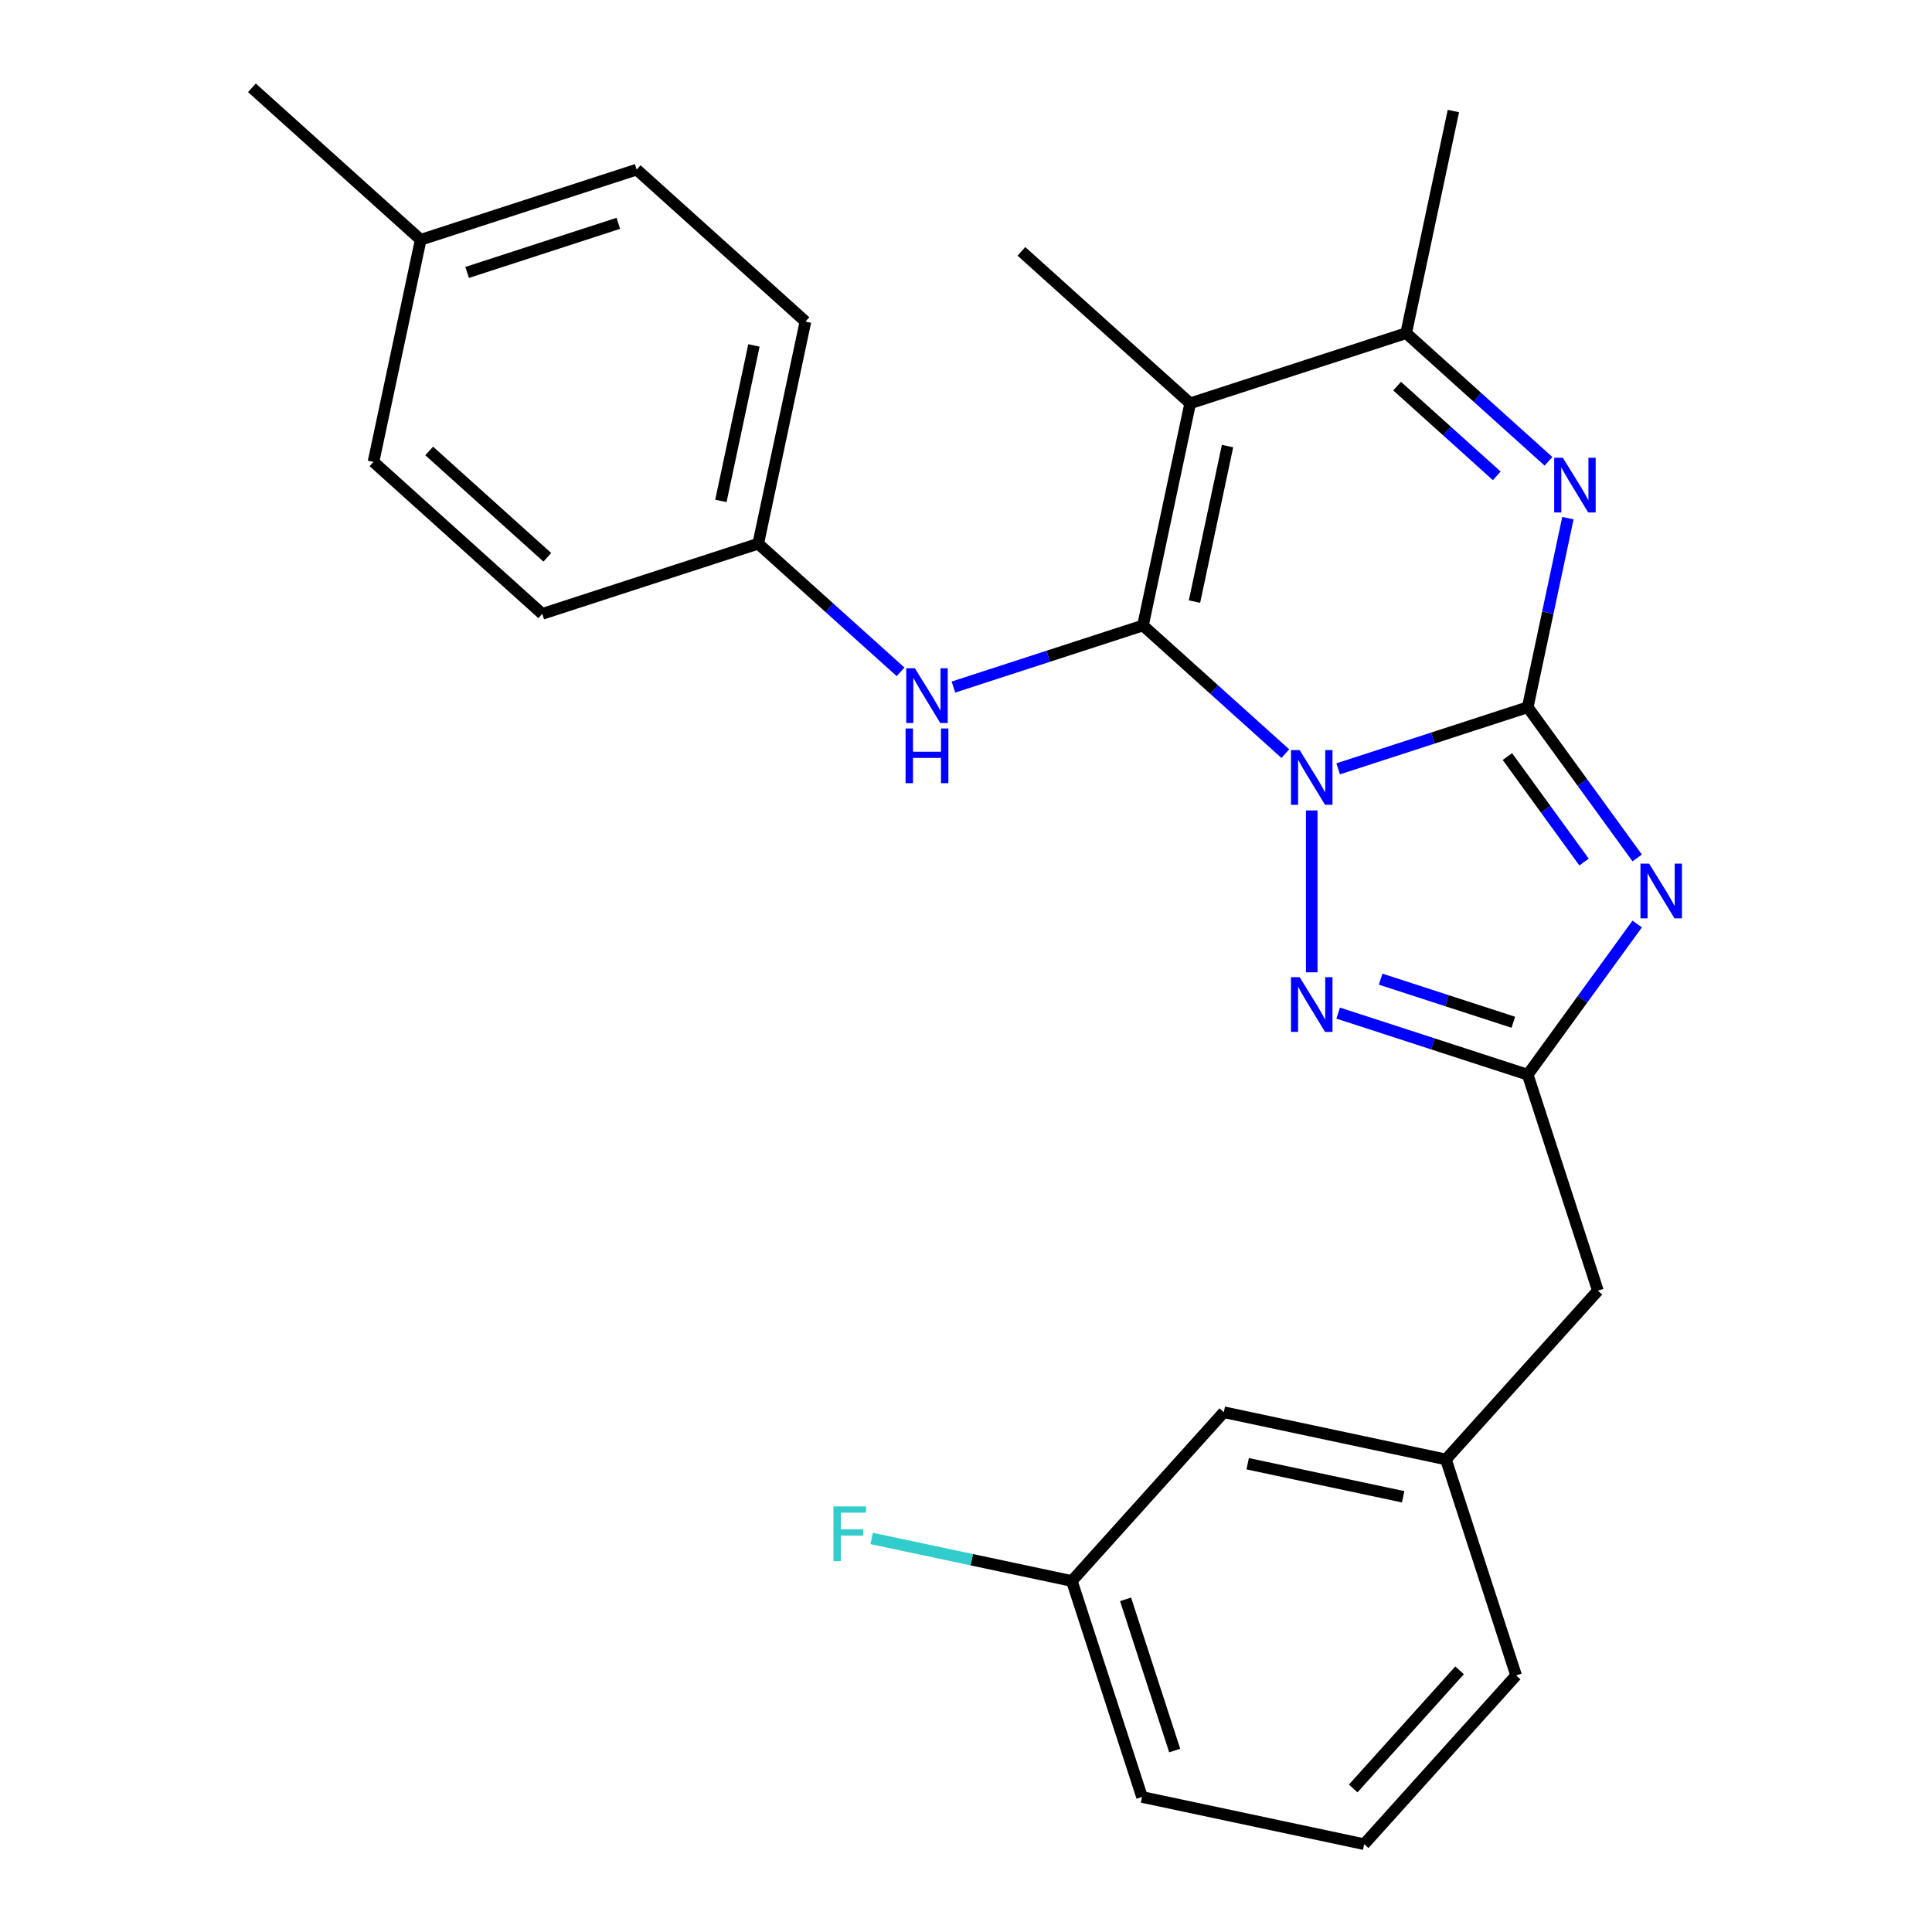 <?xml version='1.0' encoding='iso-8859-1'?>
<svg version='1.1' baseProfile='full'
              xmlns='http://www.w3.org/2000/svg'
                      xmlns:rdkit='http://www.rdkit.org/xml'
                      xmlns:xlink='http://www.w3.org/1999/xlink'
                  xml:space='preserve'
width='1000px' height='1000px' viewBox='0 0 1000 1000'>
<!-- END OF HEADER -->
<rect style='opacity:1.0;fill:#FFFFFF;stroke:none' width='1000' height='1000' x='0' y='0'> </rect>
<path class='bond-0' d='M 692.632,397.948 L 741.688,382.009' style='fill:none;fill-rule:evenodd;stroke:#0000FF;stroke-width:6px;stroke-linecap:butt;stroke-linejoin:miter;stroke-opacity:1' />
<path class='bond-0' d='M 741.688,382.009 L 790.744,366.069' style='fill:none;fill-rule:evenodd;stroke:#000000;stroke-width:6px;stroke-linecap:butt;stroke-linejoin:miter;stroke-opacity:1' />
<path class='bond-1' d='M 665.275,390.076 L 628.438,356.908' style='fill:none;fill-rule:evenodd;stroke:#0000FF;stroke-width:6px;stroke-linecap:butt;stroke-linejoin:miter;stroke-opacity:1' />
<path class='bond-1' d='M 628.438,356.908 L 591.601,323.74' style='fill:none;fill-rule:evenodd;stroke:#000000;stroke-width:6px;stroke-linecap:butt;stroke-linejoin:miter;stroke-opacity:1' />
<path class='bond-5' d='M 678.953,419.491 L 678.953,503.265' style='fill:none;fill-rule:evenodd;stroke:#0000FF;stroke-width:6px;stroke-linecap:butt;stroke-linejoin:miter;stroke-opacity:1' />
<path class='bond-2' d='M 790.744,366.069 L 819.078,405.068' style='fill:none;fill-rule:evenodd;stroke:#000000;stroke-width:6px;stroke-linecap:butt;stroke-linejoin:miter;stroke-opacity:1' />
<path class='bond-2' d='M 819.078,405.068 L 847.412,444.066' style='fill:none;fill-rule:evenodd;stroke:#0000FF;stroke-width:6px;stroke-linecap:butt;stroke-linejoin:miter;stroke-opacity:1' />
<path class='bond-2' d='M 780.225,391.587 L 800.059,418.886' style='fill:none;fill-rule:evenodd;stroke:#000000;stroke-width:6px;stroke-linecap:butt;stroke-linejoin:miter;stroke-opacity:1' />
<path class='bond-2' d='M 800.059,418.886 L 819.893,446.185' style='fill:none;fill-rule:evenodd;stroke:#0000FF;stroke-width:6px;stroke-linecap:butt;stroke-linejoin:miter;stroke-opacity:1' />
<path class='bond-4' d='M 790.744,366.069 L 801.146,317.131' style='fill:none;fill-rule:evenodd;stroke:#000000;stroke-width:6px;stroke-linecap:butt;stroke-linejoin:miter;stroke-opacity:1' />
<path class='bond-4' d='M 801.146,317.131 L 811.548,268.193' style='fill:none;fill-rule:evenodd;stroke:#0000FF;stroke-width:6px;stroke-linecap:butt;stroke-linejoin:miter;stroke-opacity:1' />
<path class='bond-3' d='M 591.601,323.74 L 616.04,208.765' style='fill:none;fill-rule:evenodd;stroke:#000000;stroke-width:6px;stroke-linecap:butt;stroke-linejoin:miter;stroke-opacity:1' />
<path class='bond-3' d='M 618.262,311.382 L 635.369,230.899' style='fill:none;fill-rule:evenodd;stroke:#000000;stroke-width:6px;stroke-linecap:butt;stroke-linejoin:miter;stroke-opacity:1' />
<path class='bond-8' d='M 591.601,323.74 L 542.545,339.68' style='fill:none;fill-rule:evenodd;stroke:#000000;stroke-width:6px;stroke-linecap:butt;stroke-linejoin:miter;stroke-opacity:1' />
<path class='bond-8' d='M 542.545,339.68 L 493.489,355.619' style='fill:none;fill-rule:evenodd;stroke:#0000FF;stroke-width:6px;stroke-linecap:butt;stroke-linejoin:miter;stroke-opacity:1' />
<path class='bond-26' d='M 847.412,478.263 L 819.078,517.261' style='fill:none;fill-rule:evenodd;stroke:#0000FF;stroke-width:6px;stroke-linecap:butt;stroke-linejoin:miter;stroke-opacity:1' />
<path class='bond-26' d='M 819.078,517.261 L 790.744,556.259' style='fill:none;fill-rule:evenodd;stroke:#000000;stroke-width:6px;stroke-linecap:butt;stroke-linejoin:miter;stroke-opacity:1' />
<path class='bond-7' d='M 616.04,208.765 L 727.831,172.442' style='fill:none;fill-rule:evenodd;stroke:#000000;stroke-width:6px;stroke-linecap:butt;stroke-linejoin:miter;stroke-opacity:1' />
<path class='bond-12' d='M 616.04,208.765 L 528.688,130.113' style='fill:none;fill-rule:evenodd;stroke:#000000;stroke-width:6px;stroke-linecap:butt;stroke-linejoin:miter;stroke-opacity:1' />
<path class='bond-27' d='M 801.504,238.778 L 764.667,205.61' style='fill:none;fill-rule:evenodd;stroke:#0000FF;stroke-width:6px;stroke-linecap:butt;stroke-linejoin:miter;stroke-opacity:1' />
<path class='bond-27' d='M 764.667,205.61 L 727.831,172.442' style='fill:none;fill-rule:evenodd;stroke:#000000;stroke-width:6px;stroke-linecap:butt;stroke-linejoin:miter;stroke-opacity:1' />
<path class='bond-27' d='M 774.723,246.298 L 748.937,223.08' style='fill:none;fill-rule:evenodd;stroke:#0000FF;stroke-width:6px;stroke-linecap:butt;stroke-linejoin:miter;stroke-opacity:1' />
<path class='bond-27' d='M 748.937,223.08 L 723.151,199.863' style='fill:none;fill-rule:evenodd;stroke:#000000;stroke-width:6px;stroke-linecap:butt;stroke-linejoin:miter;stroke-opacity:1' />
<path class='bond-6' d='M 692.632,524.381 L 741.688,540.32' style='fill:none;fill-rule:evenodd;stroke:#0000FF;stroke-width:6px;stroke-linecap:butt;stroke-linejoin:miter;stroke-opacity:1' />
<path class='bond-6' d='M 741.688,540.32 L 790.744,556.259' style='fill:none;fill-rule:evenodd;stroke:#000000;stroke-width:6px;stroke-linecap:butt;stroke-linejoin:miter;stroke-opacity:1' />
<path class='bond-6' d='M 714.613,506.804 L 748.953,517.962' style='fill:none;fill-rule:evenodd;stroke:#0000FF;stroke-width:6px;stroke-linecap:butt;stroke-linejoin:miter;stroke-opacity:1' />
<path class='bond-6' d='M 748.953,517.962 L 783.292,529.119' style='fill:none;fill-rule:evenodd;stroke:#000000;stroke-width:6px;stroke-linecap:butt;stroke-linejoin:miter;stroke-opacity:1' />
<path class='bond-9' d='M 790.744,556.259 L 827.067,668.05' style='fill:none;fill-rule:evenodd;stroke:#000000;stroke-width:6px;stroke-linecap:butt;stroke-linejoin:miter;stroke-opacity:1' />
<path class='bond-19' d='M 727.831,172.442 L 752.269,57.467' style='fill:none;fill-rule:evenodd;stroke:#000000;stroke-width:6px;stroke-linecap:butt;stroke-linejoin:miter;stroke-opacity:1' />
<path class='bond-11' d='M 466.132,347.747 L 429.295,314.579' style='fill:none;fill-rule:evenodd;stroke:#0000FF;stroke-width:6px;stroke-linecap:butt;stroke-linejoin:miter;stroke-opacity:1' />
<path class='bond-11' d='M 429.295,314.579 L 392.458,281.411' style='fill:none;fill-rule:evenodd;stroke:#000000;stroke-width:6px;stroke-linecap:butt;stroke-linejoin:miter;stroke-opacity:1' />
<path class='bond-10' d='M 827.067,668.05 L 748.415,755.402' style='fill:none;fill-rule:evenodd;stroke:#000000;stroke-width:6px;stroke-linecap:butt;stroke-linejoin:miter;stroke-opacity:1' />
<path class='bond-13' d='M 748.415,755.402 L 633.44,730.964' style='fill:none;fill-rule:evenodd;stroke:#000000;stroke-width:6px;stroke-linecap:butt;stroke-linejoin:miter;stroke-opacity:1' />
<path class='bond-13' d='M 726.281,774.732 L 645.798,757.625' style='fill:none;fill-rule:evenodd;stroke:#000000;stroke-width:6px;stroke-linecap:butt;stroke-linejoin:miter;stroke-opacity:1' />
<path class='bond-23' d='M 748.415,755.402 L 784.738,867.193' style='fill:none;fill-rule:evenodd;stroke:#000000;stroke-width:6px;stroke-linecap:butt;stroke-linejoin:miter;stroke-opacity:1' />
<path class='bond-17' d='M 392.458,281.411 L 280.667,317.734' style='fill:none;fill-rule:evenodd;stroke:#000000;stroke-width:6px;stroke-linecap:butt;stroke-linejoin:miter;stroke-opacity:1' />
<path class='bond-18' d='M 392.458,281.411 L 416.897,166.436' style='fill:none;fill-rule:evenodd;stroke:#000000;stroke-width:6px;stroke-linecap:butt;stroke-linejoin:miter;stroke-opacity:1' />
<path class='bond-18' d='M 373.129,259.277 L 390.236,178.794' style='fill:none;fill-rule:evenodd;stroke:#000000;stroke-width:6px;stroke-linecap:butt;stroke-linejoin:miter;stroke-opacity:1' />
<path class='bond-14' d='M 633.44,730.964 L 554.787,818.316' style='fill:none;fill-rule:evenodd;stroke:#000000;stroke-width:6px;stroke-linecap:butt;stroke-linejoin:miter;stroke-opacity:1' />
<path class='bond-16' d='M 554.787,818.316 L 502.979,807.304' style='fill:none;fill-rule:evenodd;stroke:#000000;stroke-width:6px;stroke-linecap:butt;stroke-linejoin:miter;stroke-opacity:1' />
<path class='bond-16' d='M 502.979,807.304 L 451.171,796.291' style='fill:none;fill-rule:evenodd;stroke:#33CCCC;stroke-width:6px;stroke-linecap:butt;stroke-linejoin:miter;stroke-opacity:1' />
<path class='bond-29' d='M 554.787,818.316 L 591.111,930.107' style='fill:none;fill-rule:evenodd;stroke:#000000;stroke-width:6px;stroke-linecap:butt;stroke-linejoin:miter;stroke-opacity:1' />
<path class='bond-29' d='M 582.594,827.82 L 608.02,906.073' style='fill:none;fill-rule:evenodd;stroke:#000000;stroke-width:6px;stroke-linecap:butt;stroke-linejoin:miter;stroke-opacity:1' />
<path class='bond-15' d='M 217.754,124.107 L 329.545,87.784' style='fill:none;fill-rule:evenodd;stroke:#000000;stroke-width:6px;stroke-linecap:butt;stroke-linejoin:miter;stroke-opacity:1' />
<path class='bond-15' d='M 241.787,141.016 L 320.041,115.59' style='fill:none;fill-rule:evenodd;stroke:#000000;stroke-width:6px;stroke-linecap:butt;stroke-linejoin:miter;stroke-opacity:1' />
<path class='bond-25' d='M 217.754,124.107 L 130.402,45.455' style='fill:none;fill-rule:evenodd;stroke:#000000;stroke-width:6px;stroke-linecap:butt;stroke-linejoin:miter;stroke-opacity:1' />
<path class='bond-28' d='M 217.754,124.107 L 193.315,239.082' style='fill:none;fill-rule:evenodd;stroke:#000000;stroke-width:6px;stroke-linecap:butt;stroke-linejoin:miter;stroke-opacity:1' />
<path class='bond-21' d='M 280.667,317.734 L 193.315,239.082' style='fill:none;fill-rule:evenodd;stroke:#000000;stroke-width:6px;stroke-linecap:butt;stroke-linejoin:miter;stroke-opacity:1' />
<path class='bond-21' d='M 283.295,288.466 L 222.148,233.409' style='fill:none;fill-rule:evenodd;stroke:#000000;stroke-width:6px;stroke-linecap:butt;stroke-linejoin:miter;stroke-opacity:1' />
<path class='bond-20' d='M 416.897,166.436 L 329.545,87.784' style='fill:none;fill-rule:evenodd;stroke:#000000;stroke-width:6px;stroke-linecap:butt;stroke-linejoin:miter;stroke-opacity:1' />
<path class='bond-22' d='M 706.086,954.545 L 784.738,867.193' style='fill:none;fill-rule:evenodd;stroke:#000000;stroke-width:6px;stroke-linecap:butt;stroke-linejoin:miter;stroke-opacity:1' />
<path class='bond-22' d='M 700.413,925.712 L 755.47,864.566' style='fill:none;fill-rule:evenodd;stroke:#000000;stroke-width:6px;stroke-linecap:butt;stroke-linejoin:miter;stroke-opacity:1' />
<path class='bond-24' d='M 706.086,954.545 L 591.111,930.107' style='fill:none;fill-rule:evenodd;stroke:#000000;stroke-width:6px;stroke-linecap:butt;stroke-linejoin:miter;stroke-opacity:1' />
<path  class='atom-0' d='M 672.693 388.233
L 681.973 403.233
Q 682.893 404.713, 684.373 407.393
Q 685.853 410.073, 685.933 410.233
L 685.933 388.233
L 689.693 388.233
L 689.693 416.553
L 685.813 416.553
L 675.853 400.153
Q 674.693 398.233, 673.453 396.033
Q 672.253 393.833, 671.893 393.153
L 671.893 416.553
L 668.213 416.553
L 668.213 388.233
L 672.693 388.233
' fill='#0000FF'/>
<path  class='atom-3' d='M 853.575 447.004
L 862.855 462.004
Q 863.775 463.484, 865.255 466.164
Q 866.735 468.844, 866.815 469.004
L 866.815 447.004
L 870.575 447.004
L 870.575 475.324
L 866.695 475.324
L 856.735 458.924
Q 855.575 457.004, 854.335 454.804
Q 853.135 452.604, 852.775 451.924
L 852.775 475.324
L 849.095 475.324
L 849.095 447.004
L 853.575 447.004
' fill='#0000FF'/>
<path  class='atom-5' d='M 808.923 236.934
L 818.203 251.934
Q 819.123 253.414, 820.603 256.094
Q 822.083 258.774, 822.163 258.934
L 822.163 236.934
L 825.923 236.934
L 825.923 265.254
L 822.043 265.254
L 812.083 248.854
Q 810.923 246.934, 809.683 244.734
Q 808.483 242.534, 808.123 241.854
L 808.123 265.254
L 804.443 265.254
L 804.443 236.934
L 808.923 236.934
' fill='#0000FF'/>
<path  class='atom-6' d='M 672.693 505.776
L 681.973 520.776
Q 682.893 522.256, 684.373 524.936
Q 685.853 527.616, 685.933 527.776
L 685.933 505.776
L 689.693 505.776
L 689.693 534.096
L 685.813 534.096
L 675.853 517.696
Q 674.693 515.776, 673.453 513.576
Q 672.253 511.376, 671.893 510.696
L 671.893 534.096
L 668.213 534.096
L 668.213 505.776
L 672.693 505.776
' fill='#0000FF'/>
<path  class='atom-9' d='M 473.55 345.903
L 482.83 360.903
Q 483.75 362.383, 485.23 365.063
Q 486.71 367.743, 486.79 367.903
L 486.79 345.903
L 490.55 345.903
L 490.55 374.223
L 486.67 374.223
L 476.71 357.823
Q 475.55 355.903, 474.31 353.703
Q 473.11 351.503, 472.75 350.823
L 472.75 374.223
L 469.07 374.223
L 469.07 345.903
L 473.55 345.903
' fill='#0000FF'/>
<path  class='atom-9' d='M 468.73 377.055
L 472.57 377.055
L 472.57 389.095
L 487.05 389.095
L 487.05 377.055
L 490.89 377.055
L 490.89 405.375
L 487.05 405.375
L 487.05 392.295
L 472.57 392.295
L 472.57 405.375
L 468.73 405.375
L 468.73 377.055
' fill='#0000FF'/>
<path  class='atom-17' d='M 431.392 779.717
L 448.232 779.717
L 448.232 782.957
L 435.192 782.957
L 435.192 791.557
L 446.792 791.557
L 446.792 794.837
L 435.192 794.837
L 435.192 808.037
L 431.392 808.037
L 431.392 779.717
' fill='#33CCCC'/>
</svg>
